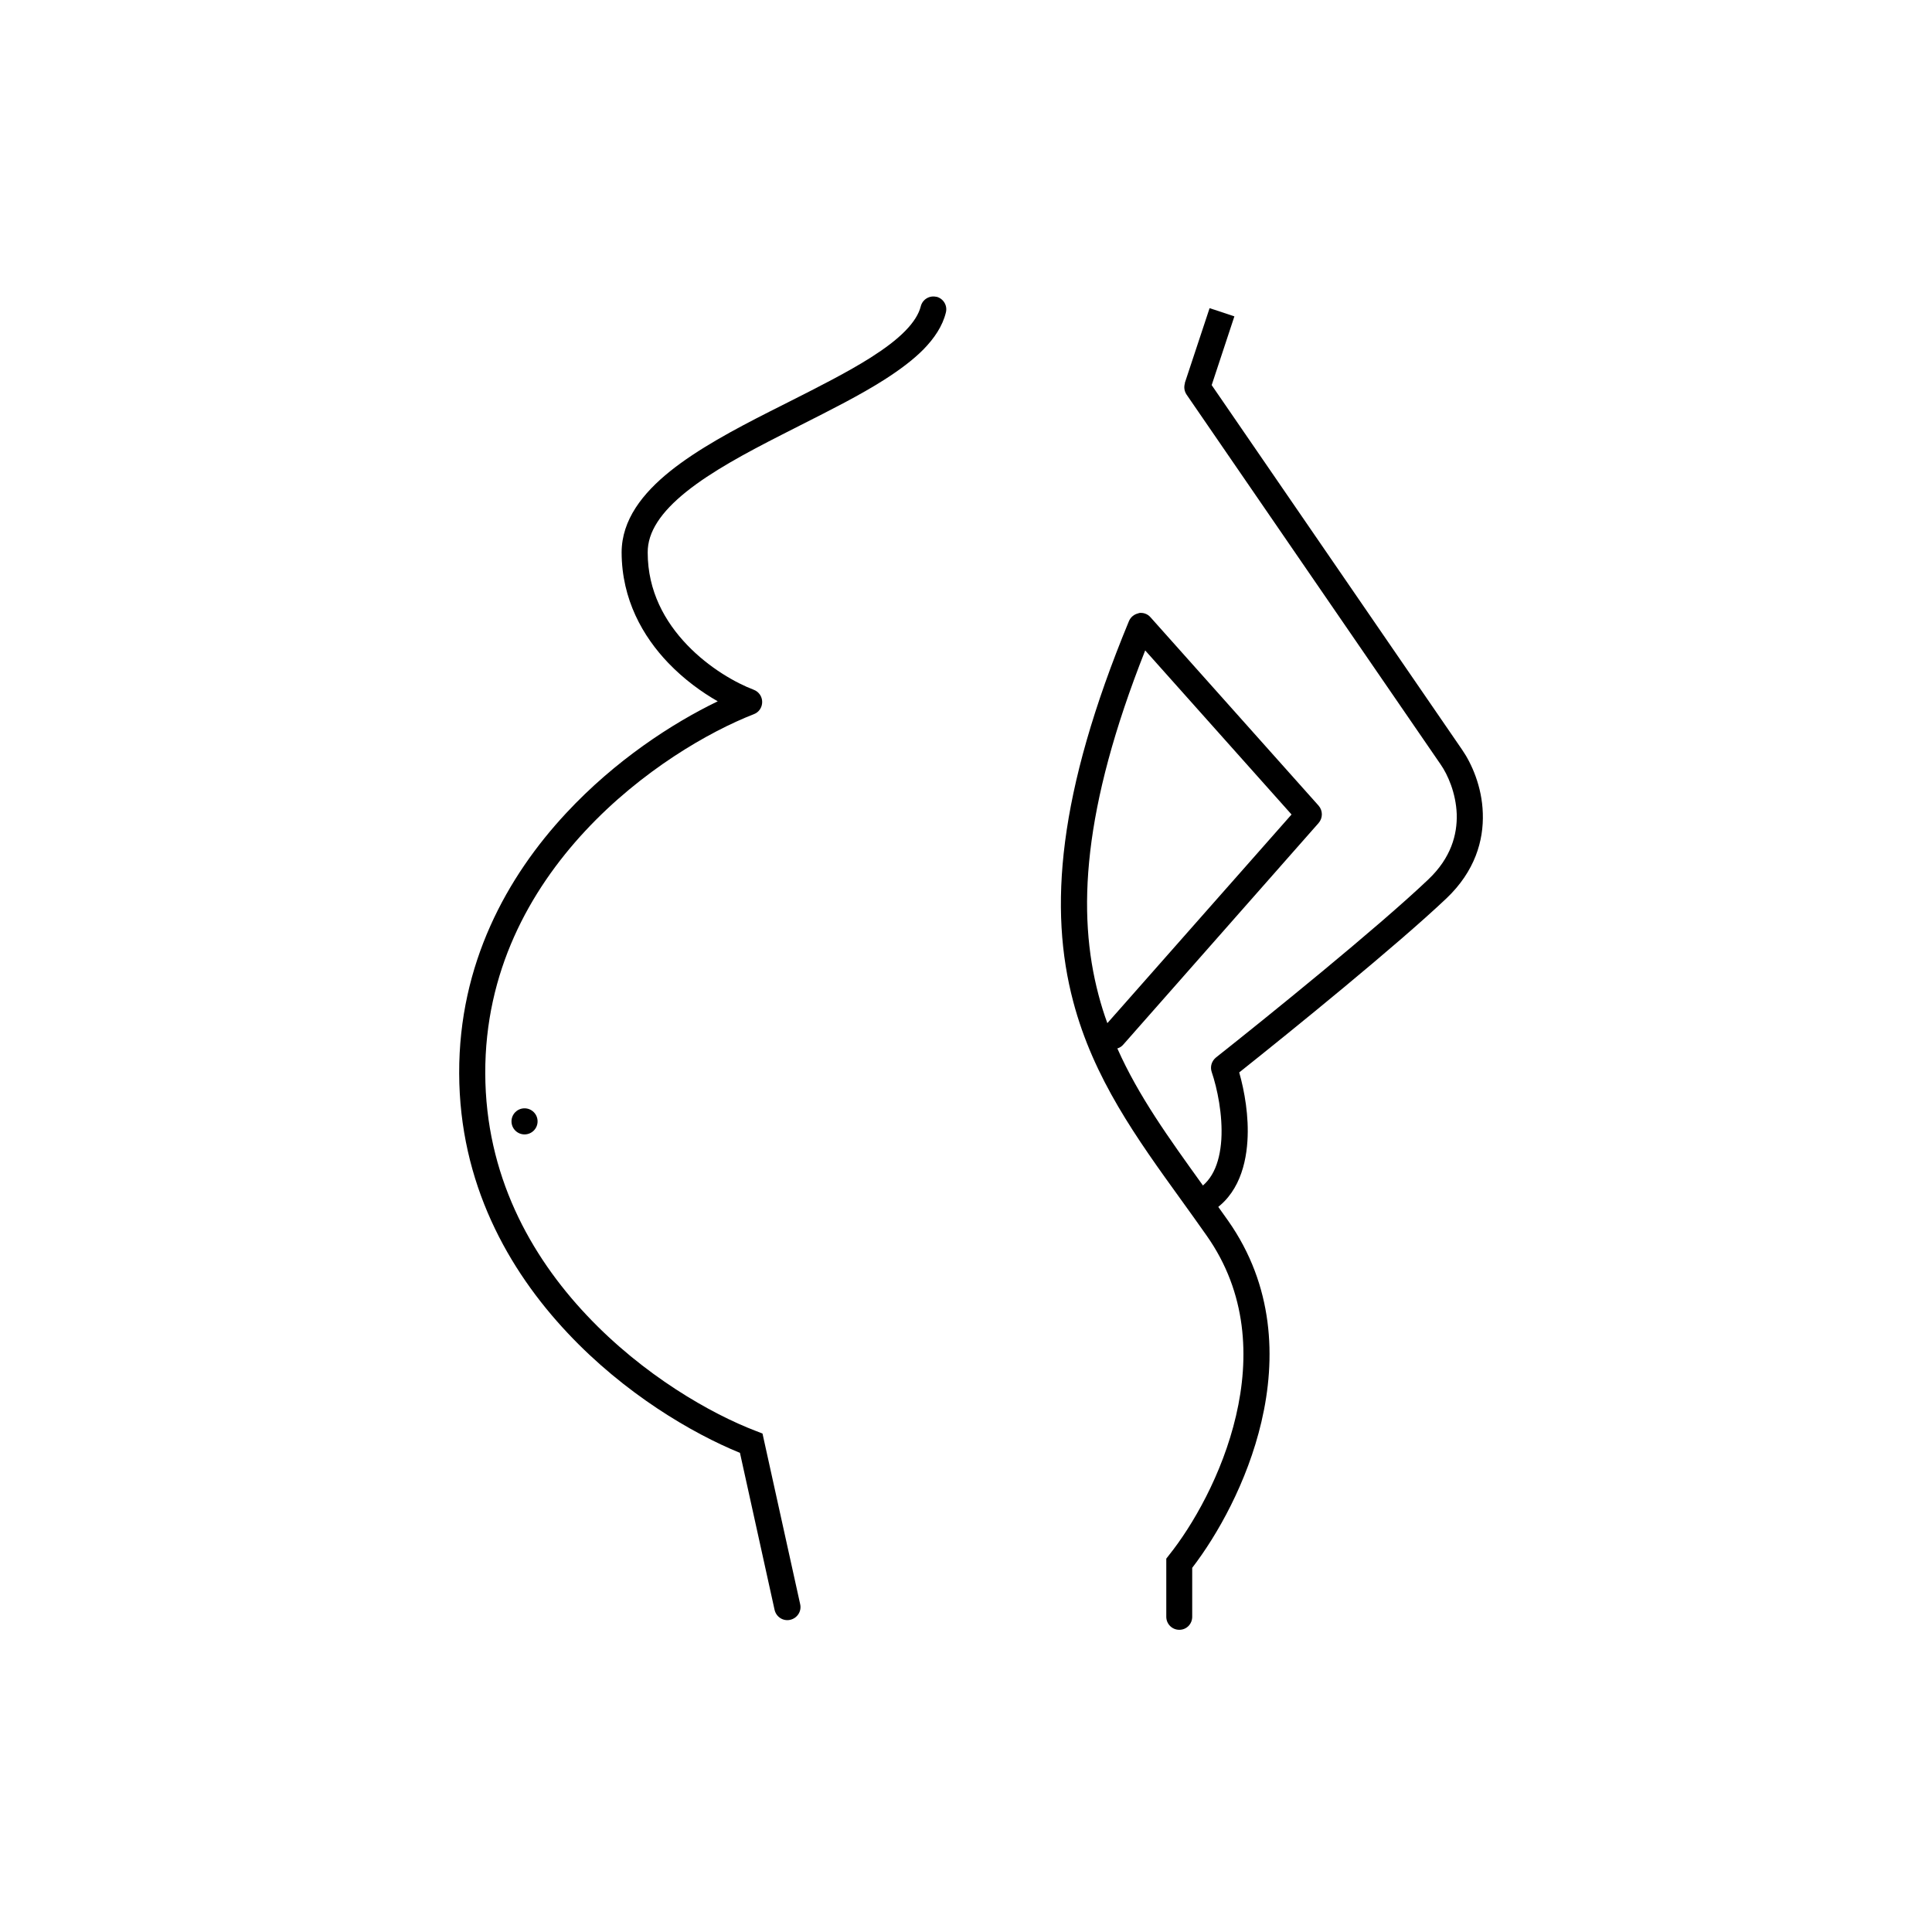 <?xml version="1.0" encoding="UTF-8"?>
<svg id="Layer_1" data-name="Layer 1" xmlns="http://www.w3.org/2000/svg" viewBox="0 0 120 120">
  <defs>
    <style>
      .cls-1, .cls-2 {
        fill: #000;
        stroke-width: 0px;
      }

      .cls-2 {
        fill-rule: evenodd;
      }
    </style>
  </defs>
  <path class="cls-2" d="M58.16,18.43c.44.11.7.55.59.98-.21.86-.73,1.61-1.38,2.28-.66.67-1.5,1.29-2.42,1.88-1.52.97-3.37,1.9-5.21,2.83-.39.2-.79.4-1.18.6-2.24,1.14-4.37,2.29-5.93,3.54-1.58,1.27-2.41,2.5-2.4,3.78,0,2.4,1.07,4.3,2.45,5.74,1.39,1.45,3.05,2.37,4.13,2.78.32.12.53.42.53.76,0,.34-.2.64-.52.76-2.77,1.08-6.98,3.5-10.47,7.25-3.48,3.74-6.23,8.76-6.21,15.06s2.79,11.3,6.3,15.02c3.51,3.73,7.73,6.13,10.51,7.19l.41.16,2.34,10.6c.1.44-.18.87-.62.97-.44.1-.87-.18-.97-.62l-2.15-9.75c-2.97-1.21-7.17-3.68-10.7-7.44-3.71-3.94-6.72-9.32-6.74-16.13-.02-6.81,2.96-12.21,6.65-16.17,3.04-3.27,6.59-5.58,9.41-6.94-1-.57-2.09-1.36-3.07-2.38-1.58-1.65-2.89-3.94-2.9-6.86,0-2.04,1.32-3.69,3.01-5.05,1.71-1.37,3.98-2.59,6.21-3.72.41-.21.81-.41,1.21-.61,1.84-.93,3.6-1.82,5.04-2.73.88-.56,1.6-1.1,2.14-1.65.54-.55.85-1.06.97-1.53.11-.44.55-.7.98-.59Z"/>
  <path class="cls-2" d="M70.72,38.08c.28-.05.56.05.74.26l10.44,11.7c.27.31.27.77,0,1.08l-12.13,13.76c-.1.12-.23.2-.37.24,1.32,2.97,3.21,5.58,5.25,8.42.53.74,1.08,1.5,1.63,2.28,2.84,4.04,2.99,8.56,2.07,12.49-.88,3.77-2.76,7.07-4.3,9.07v3.04c0,.45-.35.81-.8.81s-.81-.36-.81-.81v-3.61s.17-.22.17-.22c1.45-1.81,3.31-5,4.16-8.65.85-3.63.68-7.64-1.82-11.19-.52-.74-1.05-1.48-1.57-2.2-2.77-3.84-5.46-7.56-6.72-12.34-1.52-5.74-.98-12.9,3.46-23.63.11-.26.34-.44.61-.49ZM68.78,63.55l11.44-12.96-9.09-10.19c-3.9,9.86-4.24,16.32-2.9,21.39.16.61.34,1.19.55,1.76Z"/>
  <path class="cls-2" d="M73.59,23.79l1.54-4.65,1.54.51-1.41,4.27,15.55,22.64c.59.85,1.24,2.29,1.29,3.95.06,1.7-.49,3.61-2.26,5.29-3.07,2.91-9.6,8.21-12.87,10.81.33,1.16.61,2.74.51,4.26-.11,1.76-.73,3.7-2.63,4.6l-.7-1.47c1.1-.52,1.61-1.69,1.71-3.23.09-1.52-.25-3.16-.6-4.19-.11-.33,0-.68.27-.9,3.1-2.45,10.05-8.07,13.19-11.06,1.41-1.34,1.8-2.79,1.76-4.06-.05-1.31-.56-2.45-1-3.08h0s0,0,0,0l-15.78-22.97c-.14-.21-.18-.47-.1-.71Z"/>
  <circle class="cls-1" cx="32.58" cy="69.65" r=".81"/>
</svg>
